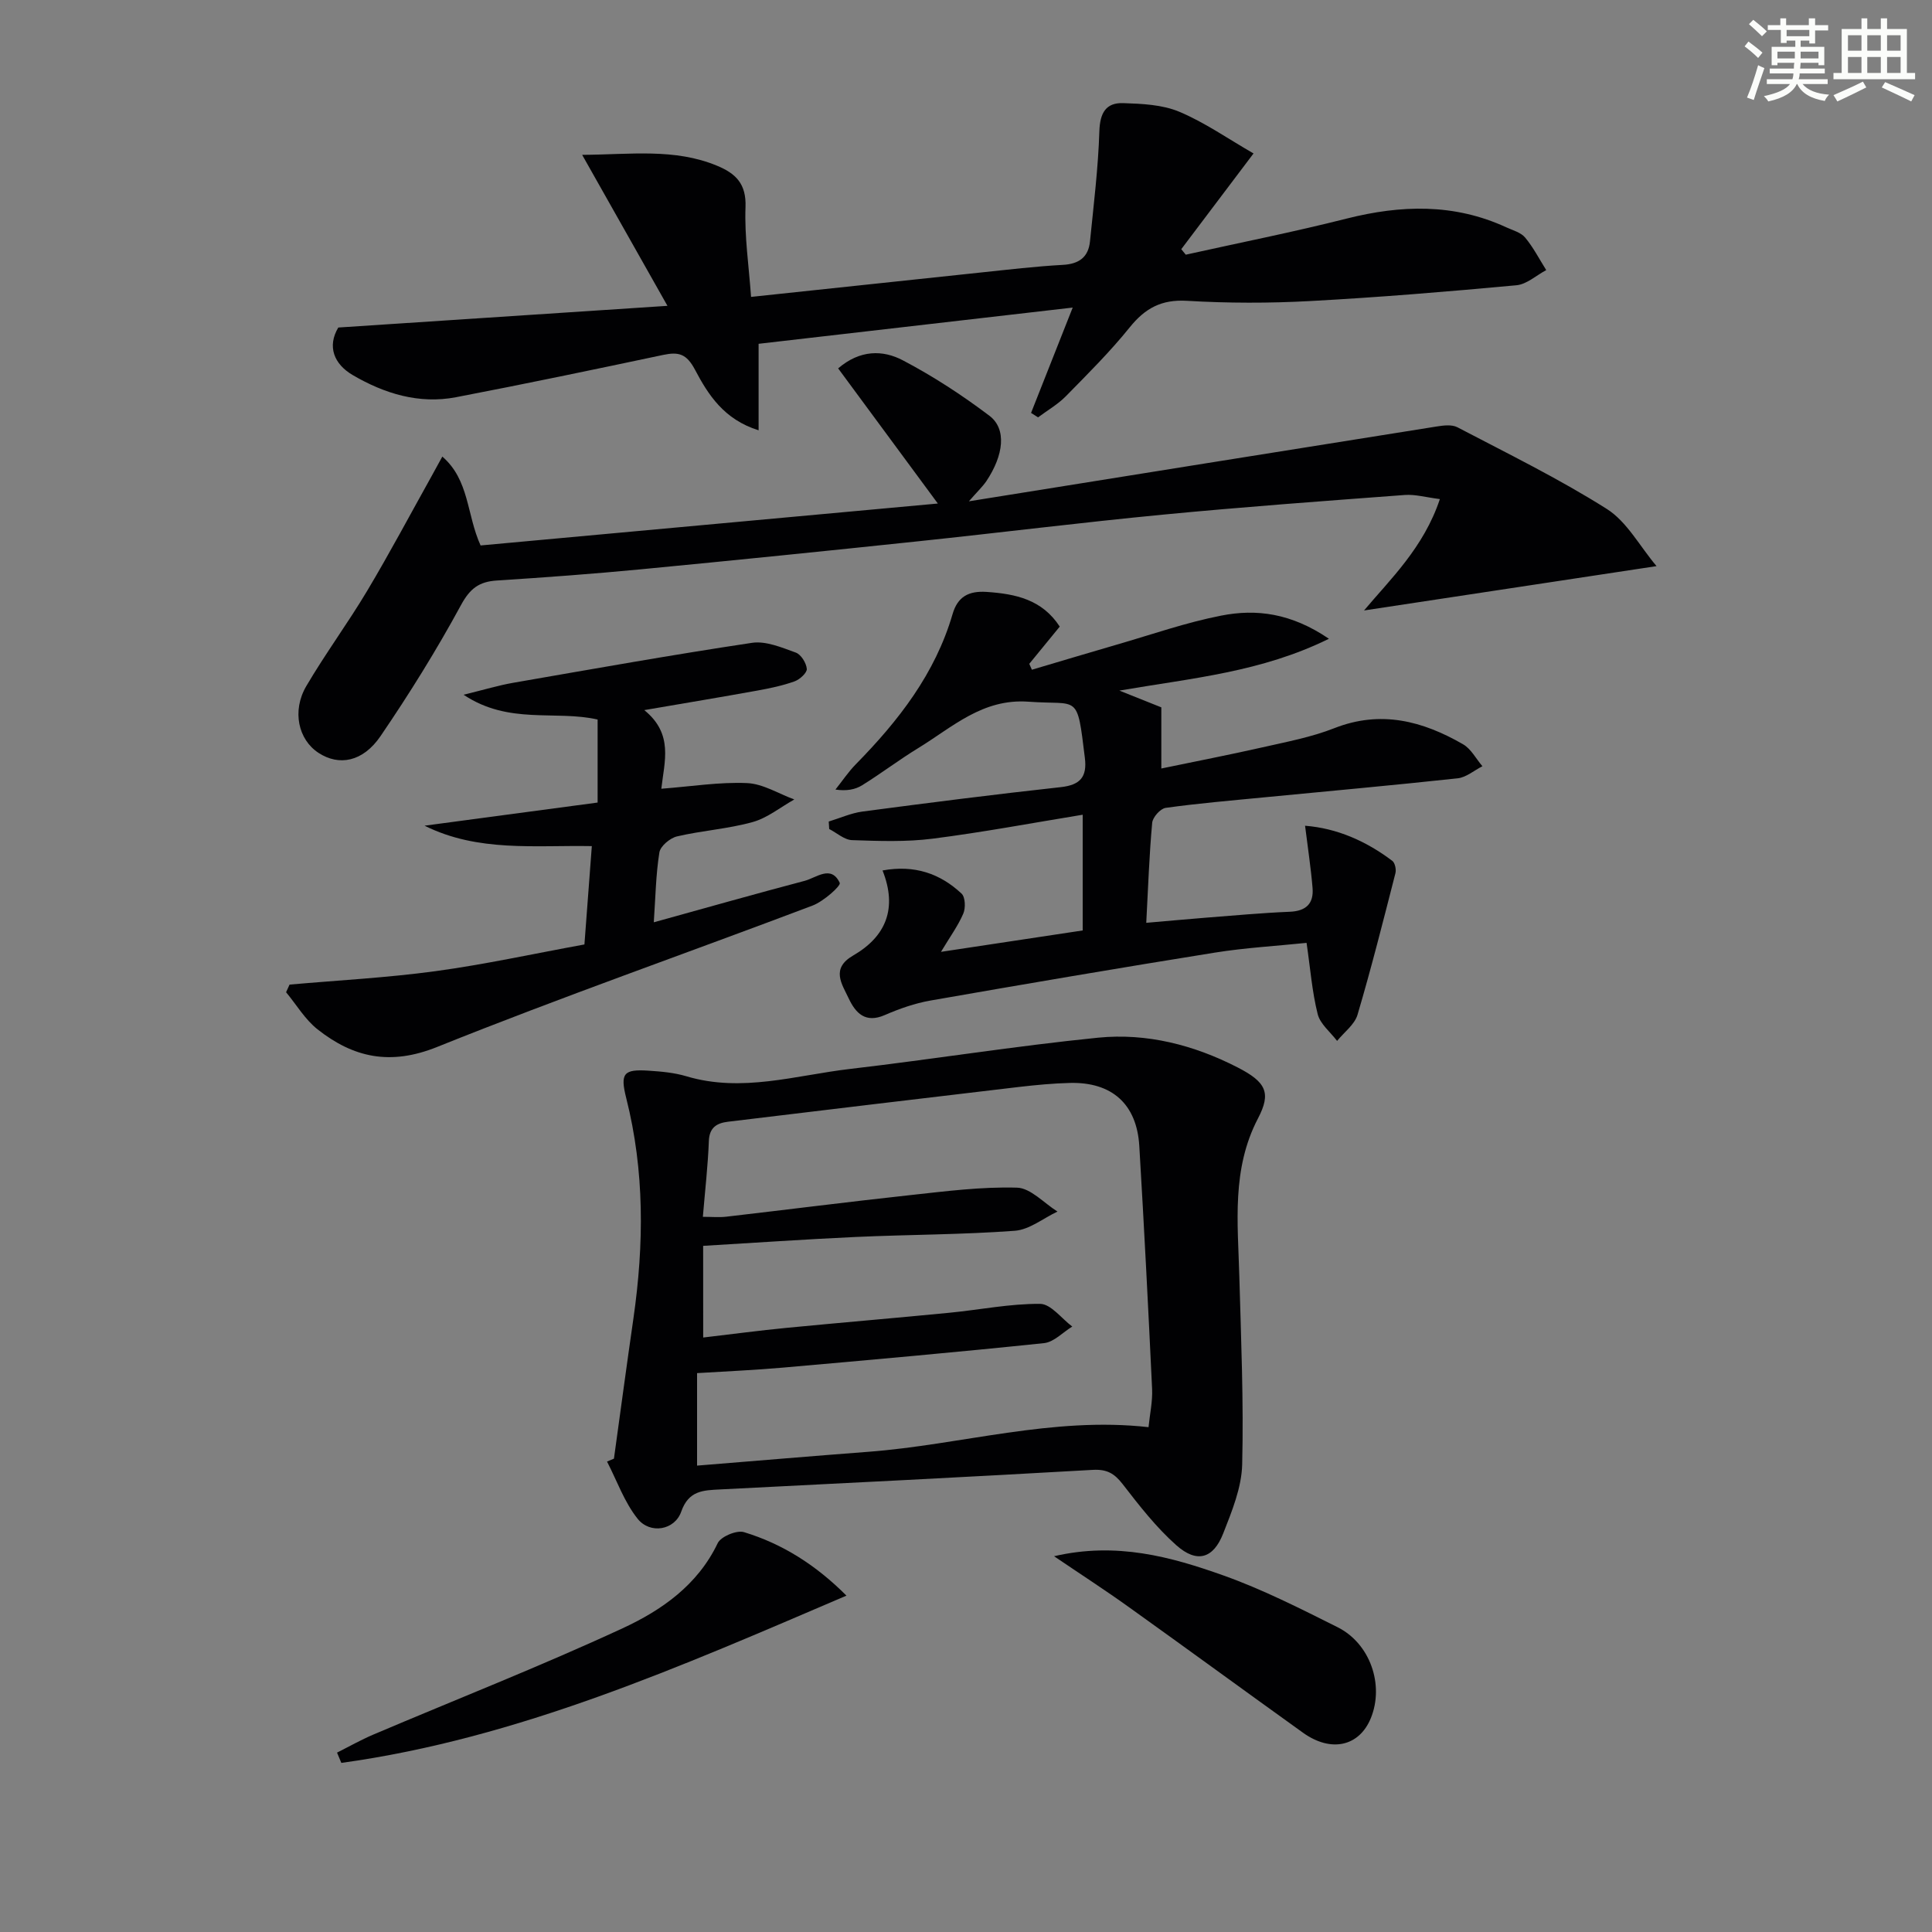 <svg enable-background="new 0 0 400 400" viewBox="0 0 400 400" xmlns="http://www.w3.org/2000/svg"><rect x="0" y="0" width="400" height="400" fill="#808080" stroke="none"/><g fill="#010103"><path d="m127.11 302c1.34-9.69 2.64-19.39 4.04-29.08 2.19-15.28 2.32-30.46-1.49-45.55-1.31-5.17-.54-6.03 4.59-5.7 2.64.17 5.35.41 7.86 1.16 11.5 3.44 22.66-.21 33.9-1.52 17.14-2 34.19-4.75 51.35-6.47 10.06-1 19.84 1.52 28.86 6.15 5.93 3.04 7 5.27 4.24 10.55-5.5 10.53-4.17 21.64-3.87 32.75.36 12.97.91 25.96.59 38.92-.12 4.8-2.13 9.69-3.93 14.28-2.05 5.23-5.45 6.21-9.7 2.44-4.18-3.71-7.7-8.24-11.14-12.69-1.71-2.2-3.27-3.08-6.15-2.92-25.71 1.47-51.43 2.76-77.15 4.05-3.53.18-6.54.22-8.07 4.6-1.34 3.84-6.43 4.73-9.03 1.47-2.75-3.44-4.27-7.85-6.33-11.84.49-.19.96-.4 1.43-.6zm18.48-25.08c6.08-.71 11.66-1.46 17.25-2 11.24-1.09 22.5-2.03 33.74-3.13 6.27-.61 12.52-1.89 18.77-1.84 2.23.02 4.43 3.04 6.65 4.7-1.95 1.19-3.8 3.22-5.85 3.43-18 1.88-36.02 3.48-54.05 5.07-5.9.52-11.82.77-17.78 1.14v19.15c12.03-.97 23.73-1.97 35.44-2.86 19.26-1.46 38.12-7.34 58.03-5.1.27-2.7.86-5.33.74-7.92-.79-16.77-1.65-33.54-2.65-50.3-.52-8.68-5.67-13.27-14.38-13.05-3.48.09-6.97.42-10.43.82-20.11 2.37-40.22 4.78-60.33 7.21-2.3.28-3.87 1.15-3.98 4-.19 5.09-.78 10.16-1.24 15.69 1.88 0 3.36.14 4.8-.02 12.7-1.47 25.38-3.09 38.09-4.47 7.36-.8 14.78-1.76 22.14-1.55 2.84.08 5.6 3.21 8.39 4.95-2.94 1.39-5.82 3.76-8.85 3.98-10.94.81-21.93.78-32.9 1.28-10.53.48-21.05 1.22-31.61 1.84.01 6.69.01 12.49.01 18.98z"/><path d="m213.47 85.49c2.74-6.93 5.47-13.86 8.62-21.81-22.14 2.55-43.22 4.98-65.03 7.5v17.91c-7.2-2.24-10.47-7.43-13.16-12.53-1.76-3.33-3.4-3.75-6.59-3.08-14.28 3.02-28.57 6.01-42.9 8.76-7.67 1.47-14.85-.76-21.39-4.59-3.86-2.26-5.33-5.91-2.98-9.84 22.28-1.47 44.32-2.92 68.15-4.49-6.24-11.04-11.76-20.82-17.66-31.26 10.01-.06 19.12-1.4 27.92 2.25 3.87 1.6 6.08 3.73 5.9 8.55-.23 6.06.69 12.16 1.15 18.61 16.3-1.73 31.97-3.41 47.65-5.06 5.62-.59 11.24-1.26 16.88-1.57 3.37-.18 5.31-1.59 5.64-4.87.76-7.58 1.7-15.17 1.94-22.78.12-3.78 1.33-5.96 4.94-5.84 3.91.13 8.1.31 11.62 1.79 5.28 2.22 10.07 5.59 15.36 8.63-5.33 7.06-10.15 13.44-14.96 19.82.31.38.62.76.93 1.14 11.1-2.47 22.27-4.68 33.29-7.47 11.29-2.85 22.28-3.17 33.06 1.8 1.36.63 3.03 1.06 3.91 2.12 1.7 2.04 2.94 4.47 4.37 6.74-2.05 1.09-4.03 2.94-6.17 3.14-14.22 1.32-28.47 2.5-42.73 3.27-8.47.46-17.01.45-25.49-.05-5.27-.31-8.65 1.53-11.84 5.49-4.06 5.04-8.68 9.64-13.23 14.27-1.67 1.7-3.82 2.92-5.75 4.37-.5-.31-.98-.62-1.45-.92z"/><path d="m275.14 132.25c-14.05 6.91-28.09 8.1-43.39 10.73 3.77 1.5 6.2 2.47 8.69 3.47v12.66c7.17-1.49 14.07-2.83 20.93-4.38 5.01-1.14 10.14-2.1 14.89-3.97 9.63-3.78 18.3-1.49 26.66 3.34 1.66.96 2.68 3 4 4.54-1.7.86-3.34 2.3-5.11 2.5-13.37 1.45-26.77 2.65-40.16 3.95-6.78.66-13.57 1.23-20.31 2.17-1.09.15-2.69 1.94-2.79 3.09-.61 6.61-.83 13.25-1.23 20.71 4.21-.36 8.25-.74 12.3-1.06 5.8-.45 11.6-.99 17.41-1.23 3.4-.14 4.99-1.71 4.72-4.94-.34-4.11-.97-8.2-1.55-12.87 6.6.52 12.62 3.16 18.06 7.27.56.42.84 1.78.65 2.55-2.51 9.8-4.98 19.61-7.85 29.31-.6 2.04-2.78 3.62-4.23 5.42-1.39-1.84-3.51-3.5-4.02-5.56-1.16-4.62-1.52-9.44-2.3-14.74-6.28.65-12.69 1.01-19 2.02-19.65 3.15-39.26 6.49-58.86 9.92-3.24.57-6.44 1.69-9.47 3.01-4.01 1.75-6.04-.41-7.47-3.46-1.41-3-3.75-6.17.94-8.88 6.78-3.92 9.19-9.76 6.07-17.6 6.63-1.21 11.92.64 16.36 4.79.78.73.86 2.98.36 4.14-1.08 2.52-2.75 4.8-4.62 7.92 10.28-1.55 19.6-2.96 29.34-4.43 0-7.79 0-15.48 0-23.96-10.52 1.72-20.76 3.65-31.09 4.96-5.49.7-11.12.49-16.67.3-1.6-.06-3.15-1.5-4.72-2.3-.03-.52-.06-1.03-.1-1.55 2.33-.71 4.62-1.75 7-2.07 13.66-1.81 27.33-3.55 41.03-5.05 4.03-.44 5.49-2.1 5-6.05-1.66-13.57-1.18-10.87-11.64-11.64-9.56-.7-15.76 5.27-22.87 9.61-3.96 2.42-7.67 5.25-11.62 7.7-1.44.89-3.24 1.22-5.51.88 1.4-1.75 2.65-3.64 4.21-5.23 8.83-8.99 16.44-18.75 20.04-31.1 1.05-3.61 3.33-4.84 7.06-4.59 6 .41 11.47 1.56 15.13 7.18-2.17 2.66-4.24 5.18-6.31 7.71.18.41.36.82.54 1.22 5.89-1.74 11.76-3.51 17.66-5.22 7.16-2.07 14.24-4.56 21.52-5.98 7.28-1.44 14.5-.53 22.32 4.79z"/><path d="m200.6 103.79c32.95-5.28 64.87-10.41 96.79-15.48 1.42-.23 3.18-.46 4.35.15 10.41 5.45 21.01 10.64 30.93 16.91 4.16 2.63 6.79 7.68 10.3 11.84-21.2 3.21-41.05 6.22-60.56 9.18 5.32-6.35 12.34-12.96 15.7-23.06-2.88-.36-5.1-1.01-7.26-.85-16.73 1.25-33.46 2.47-50.16 4.08-16.86 1.62-33.67 3.73-50.51 5.5-19.16 2.02-38.33 3.97-57.5 5.81-9.92.95-19.87 1.68-29.82 2.32-3.66.23-5.56 1.65-7.42 5.09-5.05 9.3-10.67 18.34-16.63 27.09-3.68 5.41-8.63 6.27-12.87 3.5-4.17-2.72-5.55-8.67-2.52-13.83 3.95-6.73 8.62-13.04 12.62-19.75 4.66-7.81 8.93-15.85 13.36-23.79.64-1.14 1.26-2.29 2.18-3.97 5.62 4.87 5.01 11.98 7.92 18.4 31.08-2.85 62.3-5.71 94.67-8.68-7.28-9.88-13.88-18.82-20.64-27.98 4.53-3.89 9.27-3.84 13.39-1.67 6.27 3.29 12.28 7.21 17.93 11.48 3.6 2.72 2.98 8.15-.67 13.59-.82 1.17-1.89 2.17-3.58 4.12z"/><path d="m123.73 166.16c0-5.85 0-11.46 0-17.19-8.78-1.99-18.35 1.14-27.75-5.13 4.33-1.06 7.25-1.95 10.24-2.47 16.48-2.86 32.95-5.8 49.48-8.28 2.87-.43 6.15.97 9.06 2.02 1.08.39 2.17 2.14 2.28 3.37.07.8-1.44 2.19-2.51 2.58-2.48.89-5.1 1.44-7.7 1.91-7.32 1.33-14.66 2.54-23.44 4.05 6.1 4.95 4.16 10.62 3.53 16.28 6.28-.48 12.03-1.42 17.74-1.17 3.31.14 6.53 2.2 9.79 3.39-2.87 1.61-5.58 3.84-8.66 4.69-5.09 1.41-10.47 1.75-15.63 2.96-1.44.34-3.43 2.01-3.64 3.31-.73 4.55-.8 9.2-1.16 14.47 10.64-2.94 20.91-5.86 31.23-8.58 2.45-.65 5.5-3.37 7.27.42.28.6-3.35 3.83-5.61 4.69-25.9 9.81-52.08 18.96-77.77 29.29-9.68 3.89-17.3 2.21-24.73-3.65-2.59-2.04-4.37-5.1-6.52-7.69.24-.53.48-1.05.72-1.58 10.07-.89 20.2-1.42 30.21-2.78 10.16-1.38 20.21-3.59 30.84-5.53.5-6.64.99-13.21 1.53-20.36-11.77-.22-23.55 1.29-34.63-4.23 11.77-1.58 23.52-3.15 35.83-4.79z"/><path d="m175.25 330.36c-34.37 14.7-67.9 29.56-104.58 34.63-.3-.71-.59-1.42-.89-2.13 2.49-1.25 4.92-2.63 7.48-3.72 17.22-7.32 34.66-14.16 51.64-22.02 8.06-3.73 15.54-8.93 19.69-17.62.66-1.38 3.93-2.74 5.43-2.29 8 2.43 14.91 6.82 21.23 13.15z"/><path d="m218.23 322.2c12.91-3 24.18.1 35.12 4 8.1 2.89 15.85 6.83 23.57 10.69 6.77 3.38 9.69 11.94 6.91 18.8-2.39 5.89-8.24 7.22-14.06 3.05-12.03-8.63-23.99-17.38-36.03-25.99-4.83-3.47-9.83-6.7-15.51-10.55z"/></g><path d="m361.2 9.6.8-1c.9.7 1.9 1.4 2.9 2.3l-.9 1.1c-1-1-2-1.8-2.8-2.4zm.5 10.6c.9-2.1 1.6-4.3 2.3-6.7.4.2.8.4 1.3.6-.7 2.1-1.5 4.3-2.2 6.6zm.4-15.2.9-.9c1 .8 2 1.6 2.8 2.4l-1 1c-.9-.9-1.8-1.7-2.7-2.5zm12.5-1.2h1.2v1.4h2.7v1.1h-2.7v2.7h-1.2v-.6h-1.8v1.3h4.9v3.8h-1.2v-.5h-3.7c0 .4-.1.9-.1 1.2h5.1v1h-5.2c0 .5-.1.9-.2 1.2h6v1h-5.2c1.1 1.3 2.9 2 5.5 2.2-.4.4-.7.8-.9 1.3-2.9-.5-4.8-1.6-5.7-3.5h-.1c-.8 1.7-2.7 2.9-5.9 3.6-.2-.4-.6-.8-.9-1.1 2.8-.6 4.6-1.4 5.4-2.5h-4.8v-1h5.3c.1-.3.2-.7.2-1.2h-4.9v-1h5c0-.4 0-.8.1-1.2h-3.5v.5h-1.2v-3.8h4.9v-1.3h-1.8v.5h-1.2v-2.7h-2.7v-1h2.6v-1.4h1.2v1.4h4.7v-1.4zm-6.6 8.3h3.6c0-.4 0-.9 0-1.4h-3.6zm1.9-4.6h4.7v-1.3h-4.7zm6.6 3.2h-3.7v1.4h3.7z" fill="#fbfcfa"/><path d="m385.3 3.8h1.3v2.2h2.8v-2.2h1.3v2.2h4.1v9.1h1.7v1.3h-16.9v-1.3h1.7v-9.1h4.1v-2.2zm.4 13.1.7 1.2c-1.8.9-3.8 1.9-6 2.9-.2-.4-.5-.8-.8-1.3 2.3-1 4.3-1.9 6.1-2.8zm-3.1-6.4h2.8v-3.2h-2.8zm0 4.6h2.8v-3.3h-2.8zm4-4.6h2.8v-3.2h-2.8zm0 4.6h2.8v-3.3h-2.8zm3.7 1.9c2.1.9 4.1 1.8 6.1 2.7l-.7 1.3c-2.2-1.1-4.2-2-6.1-2.9zm3.2-9.7h-2.8v3.2h2.8zm-2.8 7.8h2.8v-3.3h-2.8z" fill="#fbfcfa"/></svg>
